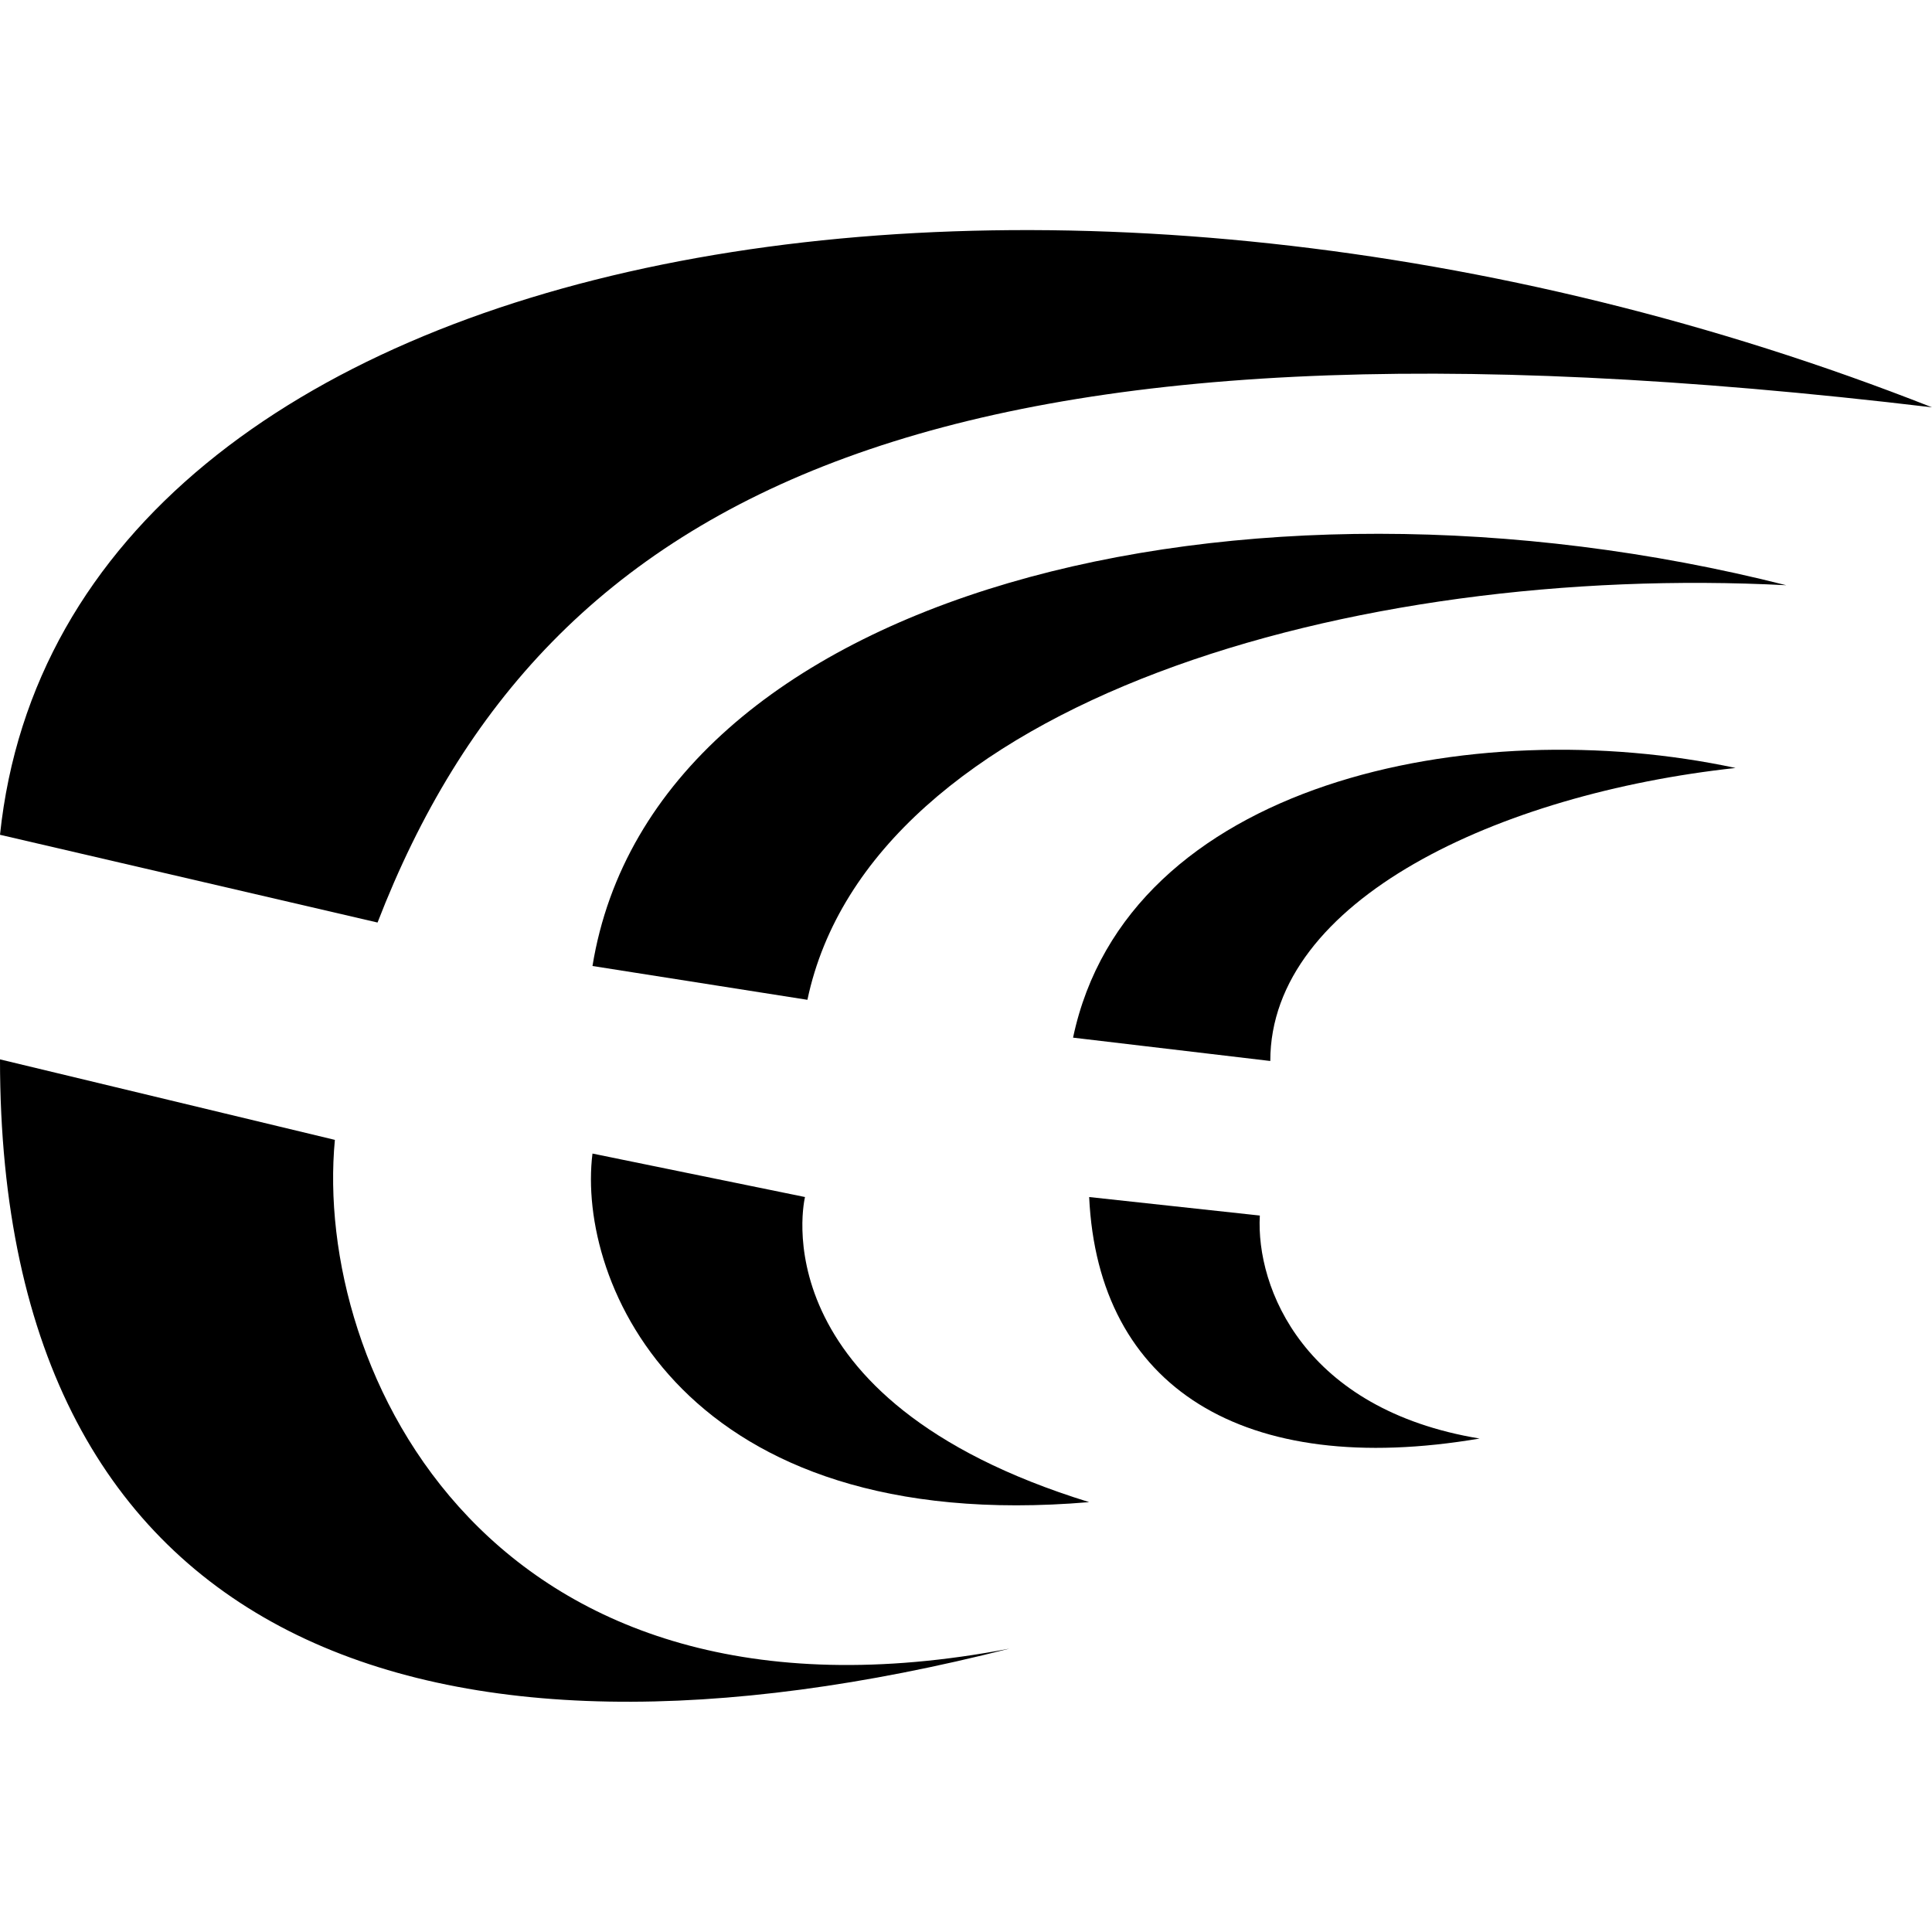 <svg xmlns="http://www.w3.org/2000/svg" viewBox="0 0 24 24"><g><path d="M24 5.06C13.15 0.78 0.79 2.84 0 10.37l4.69 1.09c2.09 -5.4 7 -7.87 19.31 -6.4Z" fill="#000000" stroke-width="1"></path><path d="m4.16 14.16 -4.16 -1c0 7.35 5.38 9.14 12.54 7.32 -6.47 1.24 -8.65 -3.48 -8.38 -6.32Z" fill="#000000" stroke-width="1"></path><path d="m7.36 12 2.67 0.42c0.78 -3.7 6.78 -5.43 12.16 -5.15C15.44 5.56 8.12 7.33 7.36 12Z" fill="#000000" stroke-width="1"></path><path d="m10 14.87 -2.64 -0.54c-0.2 1.6 1.12 4.76 6.17 4.33C9.38 17.38 10 14.87 10 14.87Z" fill="#000000" stroke-width="1"></path><path d="m13.33 12.89 2.45 0.29c0 -2 2.84 -3.32 5.78 -3.64 -3.27 -0.7 -7.56 0.17 -8.23 3.35Z" fill="#000000" stroke-width="1"></path><path d="m15.65 15.1 -2.12 -0.23c0.11 2.36 1.91 3.5 4.85 3 -2.18 -0.36 -2.78 -1.87 -2.73 -2.77Z" fill="#000000" stroke-width="1"></path></g></svg>
